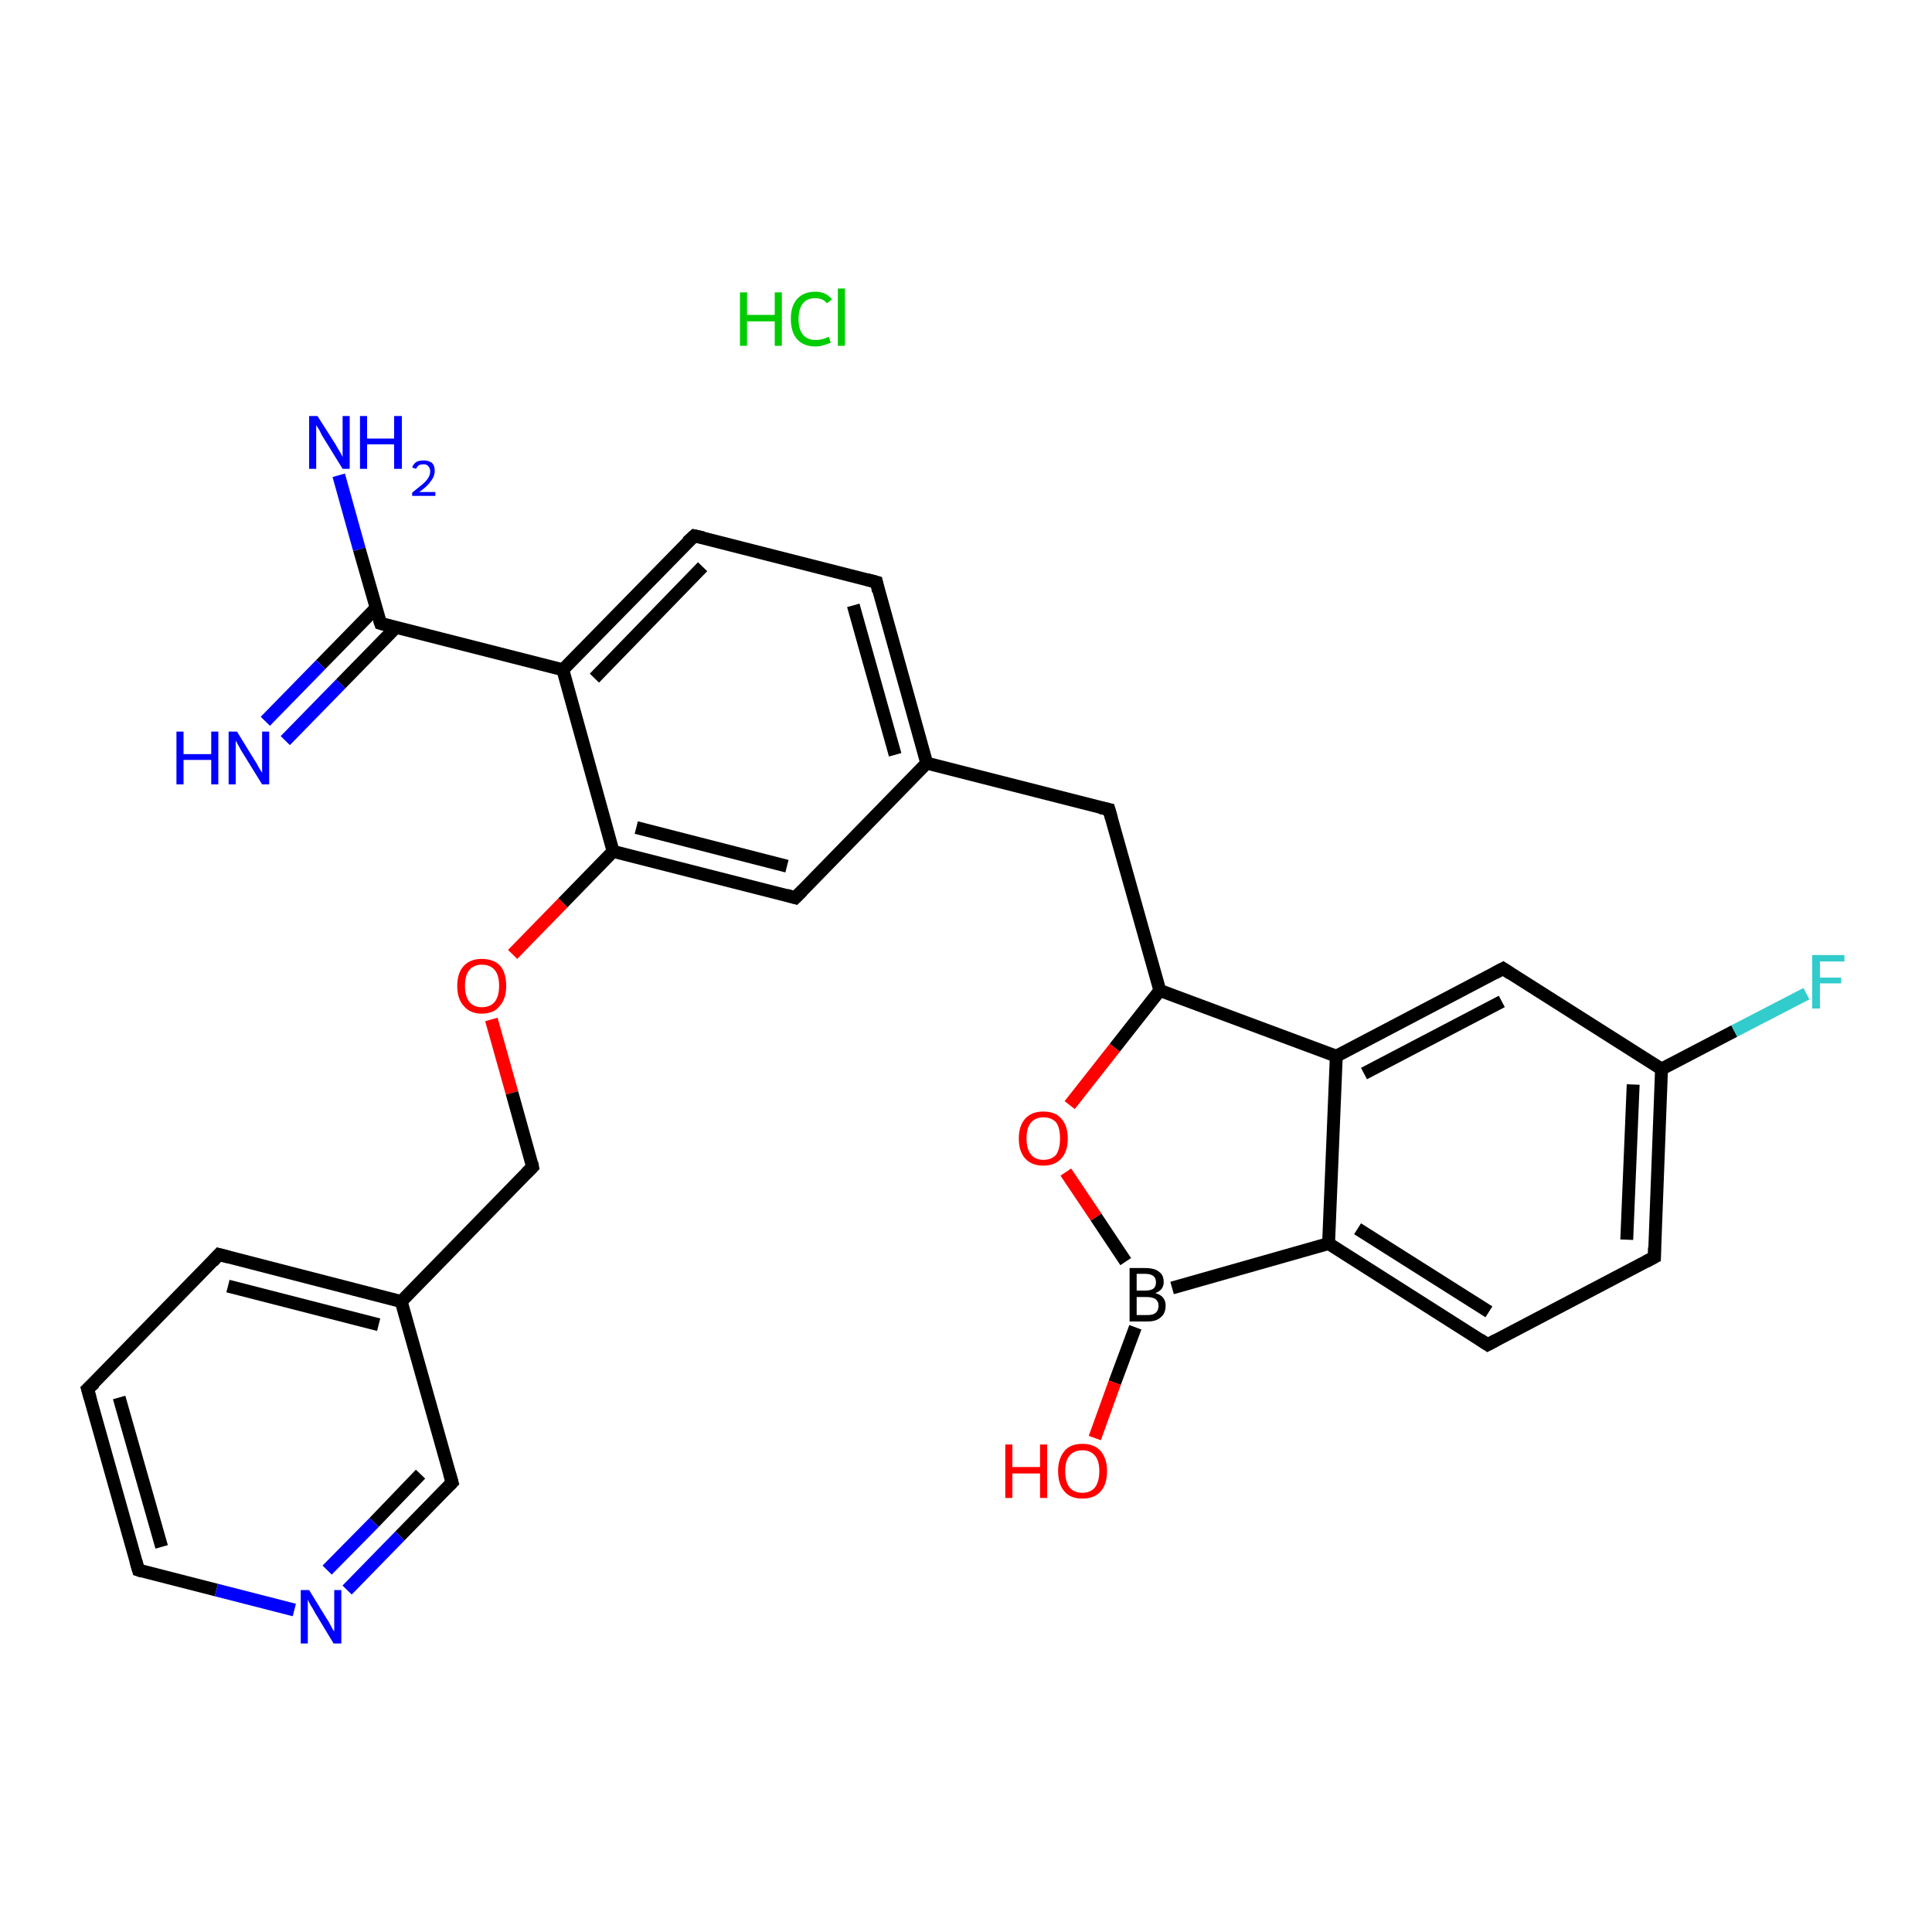 <?xml version='1.0' encoding='iso-8859-1'?>
<svg version='1.1' baseProfile='full'
              xmlns='http://www.w3.org/2000/svg'
                      xmlns:rdkit='http://www.rdkit.org/xml'
                      xmlns:xlink='http://www.w3.org/1999/xlink'
                  xml:space='preserve'
width='300px' height='300px' viewBox='0 0 300 300'>
<!-- END OF HEADER -->
<rect style='opacity:1.0;fill:#FFFFFF;stroke:none' width='300.0' height='300.0' x='0.0' y='0.0'> </rect>
<path class='bond-0 atom-1 atom-2' d='M 52.6,73.8 L 55.8,85.3' style='fill:none;fill-rule:evenodd;stroke:#0000FF;stroke-width:2.0px;stroke-linecap:butt;stroke-linejoin:miter;stroke-opacity:1' />
<path class='bond-0 atom-1 atom-2' d='M 55.8,85.3 L 59.1,96.8' style='fill:none;fill-rule:evenodd;stroke:#000000;stroke-width:2.0px;stroke-linecap:butt;stroke-linejoin:miter;stroke-opacity:1' />
<path class='bond-1 atom-2 atom-3' d='M 58.4,94.4 L 49.8,103.2' style='fill:none;fill-rule:evenodd;stroke:#000000;stroke-width:2.0px;stroke-linecap:butt;stroke-linejoin:miter;stroke-opacity:1' />
<path class='bond-1 atom-2 atom-3' d='M 49.8,103.2 L 41.2,112.0' style='fill:none;fill-rule:evenodd;stroke:#0000FF;stroke-width:2.0px;stroke-linecap:butt;stroke-linejoin:miter;stroke-opacity:1' />
<path class='bond-1 atom-2 atom-3' d='M 61.5,97.4 L 52.9,106.2' style='fill:none;fill-rule:evenodd;stroke:#000000;stroke-width:2.0px;stroke-linecap:butt;stroke-linejoin:miter;stroke-opacity:1' />
<path class='bond-1 atom-2 atom-3' d='M 52.9,106.2 L 44.3,115.0' style='fill:none;fill-rule:evenodd;stroke:#0000FF;stroke-width:2.0px;stroke-linecap:butt;stroke-linejoin:miter;stroke-opacity:1' />
<path class='bond-2 atom-2 atom-4' d='M 59.1,96.8 L 87.4,104.0' style='fill:none;fill-rule:evenodd;stroke:#000000;stroke-width:2.0px;stroke-linecap:butt;stroke-linejoin:miter;stroke-opacity:1' />
<path class='bond-3 atom-4 atom-5' d='M 87.4,104.0 L 107.8,83.2' style='fill:none;fill-rule:evenodd;stroke:#000000;stroke-width:2.0px;stroke-linecap:butt;stroke-linejoin:miter;stroke-opacity:1' />
<path class='bond-3 atom-4 atom-5' d='M 92.3,105.3 L 109.1,88.0' style='fill:none;fill-rule:evenodd;stroke:#000000;stroke-width:2.0px;stroke-linecap:butt;stroke-linejoin:miter;stroke-opacity:1' />
<path class='bond-4 atom-5 atom-6' d='M 107.8,83.2 L 136.1,90.4' style='fill:none;fill-rule:evenodd;stroke:#000000;stroke-width:2.0px;stroke-linecap:butt;stroke-linejoin:miter;stroke-opacity:1' />
<path class='bond-5 atom-6 atom-7' d='M 136.1,90.4 L 143.9,118.5' style='fill:none;fill-rule:evenodd;stroke:#000000;stroke-width:2.0px;stroke-linecap:butt;stroke-linejoin:miter;stroke-opacity:1' />
<path class='bond-5 atom-6 atom-7' d='M 132.5,94.0 L 139.0,117.2' style='fill:none;fill-rule:evenodd;stroke:#000000;stroke-width:2.0px;stroke-linecap:butt;stroke-linejoin:miter;stroke-opacity:1' />
<path class='bond-6 atom-7 atom-8' d='M 143.9,118.5 L 172.2,125.7' style='fill:none;fill-rule:evenodd;stroke:#000000;stroke-width:2.0px;stroke-linecap:butt;stroke-linejoin:miter;stroke-opacity:1' />
<path class='bond-7 atom-8 atom-9' d='M 172.2,125.7 L 180.1,153.8' style='fill:none;fill-rule:evenodd;stroke:#000000;stroke-width:2.0px;stroke-linecap:butt;stroke-linejoin:miter;stroke-opacity:1' />
<path class='bond-8 atom-9 atom-10' d='M 180.1,153.8 L 173.1,162.7' style='fill:none;fill-rule:evenodd;stroke:#000000;stroke-width:2.0px;stroke-linecap:butt;stroke-linejoin:miter;stroke-opacity:1' />
<path class='bond-8 atom-9 atom-10' d='M 173.1,162.7 L 166.1,171.6' style='fill:none;fill-rule:evenodd;stroke:#FF0000;stroke-width:2.0px;stroke-linecap:butt;stroke-linejoin:miter;stroke-opacity:1' />
<path class='bond-9 atom-10 atom-11' d='M 165.5,182.0 L 170.2,189.0' style='fill:none;fill-rule:evenodd;stroke:#FF0000;stroke-width:2.0px;stroke-linecap:butt;stroke-linejoin:miter;stroke-opacity:1' />
<path class='bond-9 atom-10 atom-11' d='M 170.2,189.0 L 174.8,195.9' style='fill:none;fill-rule:evenodd;stroke:#000000;stroke-width:2.0px;stroke-linecap:butt;stroke-linejoin:miter;stroke-opacity:1' />
<path class='bond-10 atom-11 atom-12' d='M 176.3,206.1 L 173.1,214.7' style='fill:none;fill-rule:evenodd;stroke:#000000;stroke-width:2.0px;stroke-linecap:butt;stroke-linejoin:miter;stroke-opacity:1' />
<path class='bond-10 atom-11 atom-12' d='M 173.1,214.7 L 170.0,223.3' style='fill:none;fill-rule:evenodd;stroke:#FF0000;stroke-width:2.0px;stroke-linecap:butt;stroke-linejoin:miter;stroke-opacity:1' />
<path class='bond-11 atom-11 atom-13' d='M 182.0,200.0 L 206.3,193.1' style='fill:none;fill-rule:evenodd;stroke:#000000;stroke-width:2.0px;stroke-linecap:butt;stroke-linejoin:miter;stroke-opacity:1' />
<path class='bond-12 atom-13 atom-14' d='M 206.3,193.1 L 231.0,208.8' style='fill:none;fill-rule:evenodd;stroke:#000000;stroke-width:2.0px;stroke-linecap:butt;stroke-linejoin:miter;stroke-opacity:1' />
<path class='bond-12 atom-13 atom-14' d='M 210.8,190.8 L 231.2,203.7' style='fill:none;fill-rule:evenodd;stroke:#000000;stroke-width:2.0px;stroke-linecap:butt;stroke-linejoin:miter;stroke-opacity:1' />
<path class='bond-13 atom-14 atom-15' d='M 231.0,208.8 L 256.9,195.2' style='fill:none;fill-rule:evenodd;stroke:#000000;stroke-width:2.0px;stroke-linecap:butt;stroke-linejoin:miter;stroke-opacity:1' />
<path class='bond-14 atom-15 atom-16' d='M 256.9,195.2 L 258.0,166.0' style='fill:none;fill-rule:evenodd;stroke:#000000;stroke-width:2.0px;stroke-linecap:butt;stroke-linejoin:miter;stroke-opacity:1' />
<path class='bond-14 atom-15 atom-16' d='M 252.6,192.5 L 253.6,168.4' style='fill:none;fill-rule:evenodd;stroke:#000000;stroke-width:2.0px;stroke-linecap:butt;stroke-linejoin:miter;stroke-opacity:1' />
<path class='bond-15 atom-16 atom-17' d='M 258.0,166.0 L 269.3,160.1' style='fill:none;fill-rule:evenodd;stroke:#000000;stroke-width:2.0px;stroke-linecap:butt;stroke-linejoin:miter;stroke-opacity:1' />
<path class='bond-15 atom-16 atom-17' d='M 269.3,160.1 L 280.5,154.3' style='fill:none;fill-rule:evenodd;stroke:#33CCCC;stroke-width:2.0px;stroke-linecap:butt;stroke-linejoin:miter;stroke-opacity:1' />
<path class='bond-16 atom-16 atom-18' d='M 258.0,166.0 L 233.4,150.4' style='fill:none;fill-rule:evenodd;stroke:#000000;stroke-width:2.0px;stroke-linecap:butt;stroke-linejoin:miter;stroke-opacity:1' />
<path class='bond-17 atom-18 atom-19' d='M 233.4,150.4 L 207.5,164.0' style='fill:none;fill-rule:evenodd;stroke:#000000;stroke-width:2.0px;stroke-linecap:butt;stroke-linejoin:miter;stroke-opacity:1' />
<path class='bond-17 atom-18 atom-19' d='M 233.2,155.5 L 211.8,166.7' style='fill:none;fill-rule:evenodd;stroke:#000000;stroke-width:2.0px;stroke-linecap:butt;stroke-linejoin:miter;stroke-opacity:1' />
<path class='bond-18 atom-7 atom-20' d='M 143.9,118.5 L 123.5,139.4' style='fill:none;fill-rule:evenodd;stroke:#000000;stroke-width:2.0px;stroke-linecap:butt;stroke-linejoin:miter;stroke-opacity:1' />
<path class='bond-19 atom-20 atom-21' d='M 123.5,139.4 L 95.2,132.2' style='fill:none;fill-rule:evenodd;stroke:#000000;stroke-width:2.0px;stroke-linecap:butt;stroke-linejoin:miter;stroke-opacity:1' />
<path class='bond-19 atom-20 atom-21' d='M 122.2,134.5 L 98.8,128.5' style='fill:none;fill-rule:evenodd;stroke:#000000;stroke-width:2.0px;stroke-linecap:butt;stroke-linejoin:miter;stroke-opacity:1' />
<path class='bond-20 atom-21 atom-22' d='M 95.2,132.2 L 87.4,140.2' style='fill:none;fill-rule:evenodd;stroke:#000000;stroke-width:2.0px;stroke-linecap:butt;stroke-linejoin:miter;stroke-opacity:1' />
<path class='bond-20 atom-21 atom-22' d='M 87.4,140.2 L 79.6,148.2' style='fill:none;fill-rule:evenodd;stroke:#FF0000;stroke-width:2.0px;stroke-linecap:butt;stroke-linejoin:miter;stroke-opacity:1' />
<path class='bond-21 atom-22 atom-23' d='M 76.3,158.3 L 79.5,169.7' style='fill:none;fill-rule:evenodd;stroke:#FF0000;stroke-width:2.0px;stroke-linecap:butt;stroke-linejoin:miter;stroke-opacity:1' />
<path class='bond-21 atom-22 atom-23' d='M 79.5,169.7 L 82.7,181.2' style='fill:none;fill-rule:evenodd;stroke:#000000;stroke-width:2.0px;stroke-linecap:butt;stroke-linejoin:miter;stroke-opacity:1' />
<path class='bond-22 atom-23 atom-24' d='M 82.7,181.2 L 62.3,202.1' style='fill:none;fill-rule:evenodd;stroke:#000000;stroke-width:2.0px;stroke-linecap:butt;stroke-linejoin:miter;stroke-opacity:1' />
<path class='bond-23 atom-24 atom-25' d='M 62.3,202.1 L 34.0,194.8' style='fill:none;fill-rule:evenodd;stroke:#000000;stroke-width:2.0px;stroke-linecap:butt;stroke-linejoin:miter;stroke-opacity:1' />
<path class='bond-23 atom-24 atom-25' d='M 58.8,205.7 L 35.4,199.7' style='fill:none;fill-rule:evenodd;stroke:#000000;stroke-width:2.0px;stroke-linecap:butt;stroke-linejoin:miter;stroke-opacity:1' />
<path class='bond-24 atom-25 atom-26' d='M 34.0,194.8 L 13.6,215.7' style='fill:none;fill-rule:evenodd;stroke:#000000;stroke-width:2.0px;stroke-linecap:butt;stroke-linejoin:miter;stroke-opacity:1' />
<path class='bond-25 atom-26 atom-27' d='M 13.6,215.7 L 21.5,243.8' style='fill:none;fill-rule:evenodd;stroke:#000000;stroke-width:2.0px;stroke-linecap:butt;stroke-linejoin:miter;stroke-opacity:1' />
<path class='bond-25 atom-26 atom-27' d='M 18.5,217.0 L 25.1,240.2' style='fill:none;fill-rule:evenodd;stroke:#000000;stroke-width:2.0px;stroke-linecap:butt;stroke-linejoin:miter;stroke-opacity:1' />
<path class='bond-26 atom-27 atom-28' d='M 21.5,243.8 L 33.6,246.9' style='fill:none;fill-rule:evenodd;stroke:#000000;stroke-width:2.0px;stroke-linecap:butt;stroke-linejoin:miter;stroke-opacity:1' />
<path class='bond-26 atom-27 atom-28' d='M 33.6,246.9 L 45.7,250.0' style='fill:none;fill-rule:evenodd;stroke:#0000FF;stroke-width:2.0px;stroke-linecap:butt;stroke-linejoin:miter;stroke-opacity:1' />
<path class='bond-27 atom-28 atom-29' d='M 53.9,246.9 L 62.1,238.5' style='fill:none;fill-rule:evenodd;stroke:#0000FF;stroke-width:2.0px;stroke-linecap:butt;stroke-linejoin:miter;stroke-opacity:1' />
<path class='bond-27 atom-28 atom-29' d='M 62.1,238.5 L 70.2,230.2' style='fill:none;fill-rule:evenodd;stroke:#000000;stroke-width:2.0px;stroke-linecap:butt;stroke-linejoin:miter;stroke-opacity:1' />
<path class='bond-27 atom-28 atom-29' d='M 50.8,243.8 L 58.1,236.4' style='fill:none;fill-rule:evenodd;stroke:#0000FF;stroke-width:2.0px;stroke-linecap:butt;stroke-linejoin:miter;stroke-opacity:1' />
<path class='bond-27 atom-28 atom-29' d='M 58.1,236.4 L 65.3,228.9' style='fill:none;fill-rule:evenodd;stroke:#000000;stroke-width:2.0px;stroke-linecap:butt;stroke-linejoin:miter;stroke-opacity:1' />
<path class='bond-28 atom-21 atom-4' d='M 95.2,132.2 L 87.4,104.0' style='fill:none;fill-rule:evenodd;stroke:#000000;stroke-width:2.0px;stroke-linecap:butt;stroke-linejoin:miter;stroke-opacity:1' />
<path class='bond-29 atom-29 atom-24' d='M 70.2,230.2 L 62.3,202.1' style='fill:none;fill-rule:evenodd;stroke:#000000;stroke-width:2.0px;stroke-linecap:butt;stroke-linejoin:miter;stroke-opacity:1' />
<path class='bond-30 atom-19 atom-9' d='M 207.5,164.0 L 180.1,153.8' style='fill:none;fill-rule:evenodd;stroke:#000000;stroke-width:2.0px;stroke-linecap:butt;stroke-linejoin:miter;stroke-opacity:1' />
<path class='bond-31 atom-19 atom-13' d='M 207.5,164.0 L 206.3,193.1' style='fill:none;fill-rule:evenodd;stroke:#000000;stroke-width:2.0px;stroke-linecap:butt;stroke-linejoin:miter;stroke-opacity:1' />
<path d='M 58.9,96.2 L 59.1,96.8 L 60.5,97.2' style='fill:none;stroke:#000000;stroke-width:2.0px;stroke-linecap:butt;stroke-linejoin:miter;stroke-opacity:1;' />
<path d='M 106.7,84.2 L 107.8,83.2 L 109.2,83.5' style='fill:none;stroke:#000000;stroke-width:2.0px;stroke-linecap:butt;stroke-linejoin:miter;stroke-opacity:1;' />
<path d='M 134.6,90.0 L 136.1,90.4 L 136.4,91.8' style='fill:none;stroke:#000000;stroke-width:2.0px;stroke-linecap:butt;stroke-linejoin:miter;stroke-opacity:1;' />
<path d='M 170.8,125.4 L 172.2,125.7 L 172.6,127.1' style='fill:none;stroke:#000000;stroke-width:2.0px;stroke-linecap:butt;stroke-linejoin:miter;stroke-opacity:1;' />
<path d='M 229.8,208.0 L 231.0,208.8 L 232.3,208.1' style='fill:none;stroke:#000000;stroke-width:2.0px;stroke-linecap:butt;stroke-linejoin:miter;stroke-opacity:1;' />
<path d='M 255.6,195.9 L 256.9,195.2 L 256.9,193.7' style='fill:none;stroke:#000000;stroke-width:2.0px;stroke-linecap:butt;stroke-linejoin:miter;stroke-opacity:1;' />
<path d='M 234.6,151.2 L 233.4,150.4 L 232.1,151.1' style='fill:none;stroke:#000000;stroke-width:2.0px;stroke-linecap:butt;stroke-linejoin:miter;stroke-opacity:1;' />
<path d='M 124.6,138.3 L 123.5,139.4 L 122.1,139.0' style='fill:none;stroke:#000000;stroke-width:2.0px;stroke-linecap:butt;stroke-linejoin:miter;stroke-opacity:1;' />
<path d='M 82.6,180.6 L 82.7,181.2 L 81.7,182.2' style='fill:none;stroke:#000000;stroke-width:2.0px;stroke-linecap:butt;stroke-linejoin:miter;stroke-opacity:1;' />
<path d='M 35.5,195.2 L 34.0,194.8 L 33.0,195.9' style='fill:none;stroke:#000000;stroke-width:2.0px;stroke-linecap:butt;stroke-linejoin:miter;stroke-opacity:1;' />
<path d='M 14.7,214.7 L 13.6,215.7 L 14.0,217.1' style='fill:none;stroke:#000000;stroke-width:2.0px;stroke-linecap:butt;stroke-linejoin:miter;stroke-opacity:1;' />
<path d='M 21.1,242.4 L 21.5,243.8 L 22.1,244.0' style='fill:none;stroke:#000000;stroke-width:2.0px;stroke-linecap:butt;stroke-linejoin:miter;stroke-opacity:1;' />
<path d='M 69.8,230.6 L 70.2,230.2 L 69.8,228.8' style='fill:none;stroke:#000000;stroke-width:2.0px;stroke-linecap:butt;stroke-linejoin:miter;stroke-opacity:1;' />
<path class='atom-0' d='M 114.9 45.4
L 116.0 45.4
L 116.0 48.9
L 120.3 48.9
L 120.3 45.4
L 121.4 45.4
L 121.4 53.7
L 120.3 53.7
L 120.3 49.9
L 116.0 49.9
L 116.0 53.7
L 114.9 53.7
L 114.9 45.4
' fill='#00CC00'/>
<path class='atom-0' d='M 122.8 49.5
Q 122.8 47.5, 123.8 46.4
Q 124.8 45.3, 126.6 45.3
Q 128.3 45.3, 129.2 46.5
L 128.4 47.1
Q 127.8 46.3, 126.6 46.3
Q 125.3 46.3, 124.7 47.1
Q 124.0 47.9, 124.0 49.5
Q 124.0 51.2, 124.7 52.0
Q 125.4 52.8, 126.7 52.8
Q 127.6 52.8, 128.7 52.3
L 129.0 53.2
Q 128.6 53.4, 127.9 53.6
Q 127.3 53.8, 126.6 53.8
Q 124.8 53.8, 123.8 52.7
Q 122.8 51.6, 122.8 49.5
' fill='#00CC00'/>
<path class='atom-0' d='M 130.1 44.8
L 131.2 44.8
L 131.2 53.7
L 130.1 53.7
L 130.1 44.8
' fill='#00CC00'/>
<path class='atom-1' d='M 49.3 64.6
L 52.1 69.0
Q 52.3 69.4, 52.8 70.2
Q 53.2 70.9, 53.2 71.0
L 53.2 64.6
L 54.3 64.6
L 54.3 72.8
L 53.2 72.8
L 50.3 68.1
Q 49.9 67.5, 49.6 66.8
Q 49.2 66.2, 49.1 66.0
L 49.1 72.8
L 48.0 72.8
L 48.0 64.6
L 49.3 64.6
' fill='#0000FF'/>
<path class='atom-1' d='M 55.9 64.6
L 57.0 64.6
L 57.0 68.1
L 61.2 68.1
L 61.2 64.6
L 62.4 64.6
L 62.4 72.8
L 61.2 72.8
L 61.2 69.0
L 57.0 69.0
L 57.0 72.8
L 55.9 72.8
L 55.9 64.6
' fill='#0000FF'/>
<path class='atom-1' d='M 64.0 72.6
Q 64.2 72.0, 64.7 71.7
Q 65.1 71.5, 65.8 71.5
Q 66.6 71.5, 67.1 71.9
Q 67.5 72.3, 67.5 73.1
Q 67.5 74.0, 66.9 74.7
Q 66.4 75.5, 65.1 76.4
L 67.6 76.4
L 67.6 77.0
L 64.0 77.0
L 64.0 76.5
Q 65.0 75.7, 65.6 75.2
Q 66.2 74.7, 66.5 74.2
Q 66.8 73.7, 66.8 73.2
Q 66.8 72.7, 66.5 72.4
Q 66.3 72.1, 65.8 72.1
Q 65.4 72.1, 65.1 72.2
Q 64.8 72.4, 64.6 72.8
L 64.0 72.6
' fill='#0000FF'/>
<path class='atom-3' d='M 27.4 113.6
L 28.5 113.6
L 28.5 117.1
L 32.8 117.1
L 32.8 113.6
L 33.9 113.6
L 33.9 121.8
L 32.8 121.8
L 32.8 118.0
L 28.5 118.0
L 28.5 121.8
L 27.4 121.8
L 27.4 113.6
' fill='#0000FF'/>
<path class='atom-3' d='M 36.8 113.6
L 39.5 118.0
Q 39.8 118.4, 40.2 119.2
Q 40.7 120.0, 40.7 120.0
L 40.7 113.6
L 41.8 113.6
L 41.8 121.8
L 40.7 121.8
L 37.8 117.1
Q 37.4 116.5, 37.1 115.9
Q 36.7 115.2, 36.6 115.0
L 36.6 121.8
L 35.5 121.8
L 35.5 113.6
L 36.8 113.6
' fill='#0000FF'/>
<path class='atom-10' d='M 158.2 176.8
Q 158.2 174.8, 159.2 173.7
Q 160.2 172.6, 162.0 172.6
Q 163.9 172.6, 164.8 173.7
Q 165.8 174.8, 165.8 176.8
Q 165.8 178.8, 164.8 179.9
Q 163.8 181.0, 162.0 181.0
Q 160.2 181.0, 159.2 179.9
Q 158.2 178.8, 158.2 176.8
M 162.0 180.1
Q 163.3 180.1, 164.0 179.3
Q 164.6 178.4, 164.6 176.8
Q 164.6 175.1, 164.0 174.3
Q 163.3 173.5, 162.0 173.5
Q 160.8 173.5, 160.1 174.3
Q 159.4 175.1, 159.4 176.8
Q 159.4 178.4, 160.1 179.3
Q 160.8 180.1, 162.0 180.1
' fill='#FF0000'/>
<path class='atom-11' d='M 179.4 200.8
Q 180.2 201.0, 180.6 201.5
Q 181.0 202.0, 181.0 202.7
Q 181.0 203.9, 180.3 204.5
Q 179.6 205.2, 178.2 205.2
L 175.4 205.2
L 175.4 196.9
L 177.8 196.9
Q 179.3 196.9, 180.0 197.5
Q 180.7 198.0, 180.7 199.1
Q 180.7 200.3, 179.4 200.8
M 176.5 197.8
L 176.5 200.4
L 177.8 200.4
Q 178.7 200.4, 179.1 200.1
Q 179.5 199.8, 179.5 199.1
Q 179.5 197.8, 177.8 197.8
L 176.5 197.8
M 178.2 204.2
Q 179.0 204.2, 179.4 203.9
Q 179.9 203.5, 179.9 202.7
Q 179.9 202.1, 179.4 201.7
Q 178.9 201.4, 178.0 201.4
L 176.5 201.4
L 176.5 204.2
L 178.2 204.2
' fill='#000000'/>
<path class='atom-12' d='M 156.1 224.3
L 157.2 224.3
L 157.2 227.8
L 161.5 227.8
L 161.5 224.3
L 162.6 224.3
L 162.6 232.6
L 161.5 232.6
L 161.5 228.8
L 157.2 228.8
L 157.2 232.6
L 156.1 232.6
L 156.1 224.3
' fill='#FF0000'/>
<path class='atom-12' d='M 164.3 228.4
Q 164.3 226.5, 165.3 225.3
Q 166.2 224.2, 168.1 224.2
Q 169.9 224.2, 170.9 225.3
Q 171.9 226.5, 171.9 228.4
Q 171.9 230.5, 170.9 231.6
Q 169.9 232.7, 168.1 232.7
Q 166.2 232.7, 165.3 231.6
Q 164.3 230.5, 164.3 228.4
M 168.1 231.8
Q 169.3 231.8, 170.0 231.0
Q 170.7 230.1, 170.7 228.4
Q 170.7 226.8, 170.0 226.0
Q 169.3 225.2, 168.1 225.2
Q 166.8 225.2, 166.1 226.0
Q 165.4 226.8, 165.4 228.4
Q 165.4 230.1, 166.1 231.0
Q 166.8 231.8, 168.1 231.8
' fill='#FF0000'/>
<path class='atom-17' d='M 281.4 148.3
L 286.4 148.3
L 286.4 149.3
L 282.6 149.3
L 282.6 151.8
L 285.9 151.8
L 285.9 152.7
L 282.6 152.7
L 282.6 156.6
L 281.4 156.6
L 281.4 148.3
' fill='#33CCCC'/>
<path class='atom-22' d='M 71.0 153.1
Q 71.0 151.1, 72.0 150.0
Q 73.0 148.9, 74.8 148.9
Q 76.7 148.9, 77.7 150.0
Q 78.6 151.1, 78.6 153.1
Q 78.6 155.1, 77.6 156.2
Q 76.7 157.4, 74.8 157.4
Q 73.0 157.4, 72.0 156.2
Q 71.0 155.1, 71.0 153.1
M 74.8 156.4
Q 76.1 156.4, 76.8 155.6
Q 77.5 154.7, 77.5 153.1
Q 77.5 151.4, 76.8 150.6
Q 76.1 149.8, 74.8 149.8
Q 73.6 149.8, 72.9 150.6
Q 72.2 151.4, 72.2 153.1
Q 72.2 154.7, 72.9 155.6
Q 73.6 156.4, 74.8 156.4
' fill='#FF0000'/>
<path class='atom-28' d='M 48.0 246.9
L 50.7 251.3
Q 51.0 251.7, 51.4 252.5
Q 51.8 253.3, 51.9 253.3
L 51.9 246.9
L 53.0 246.9
L 53.0 255.2
L 51.8 255.2
L 48.9 250.4
Q 48.6 249.8, 48.2 249.2
Q 47.9 248.6, 47.8 248.4
L 47.8 255.2
L 46.7 255.2
L 46.7 246.9
L 48.0 246.9
' fill='#0000FF'/>
</svg>
